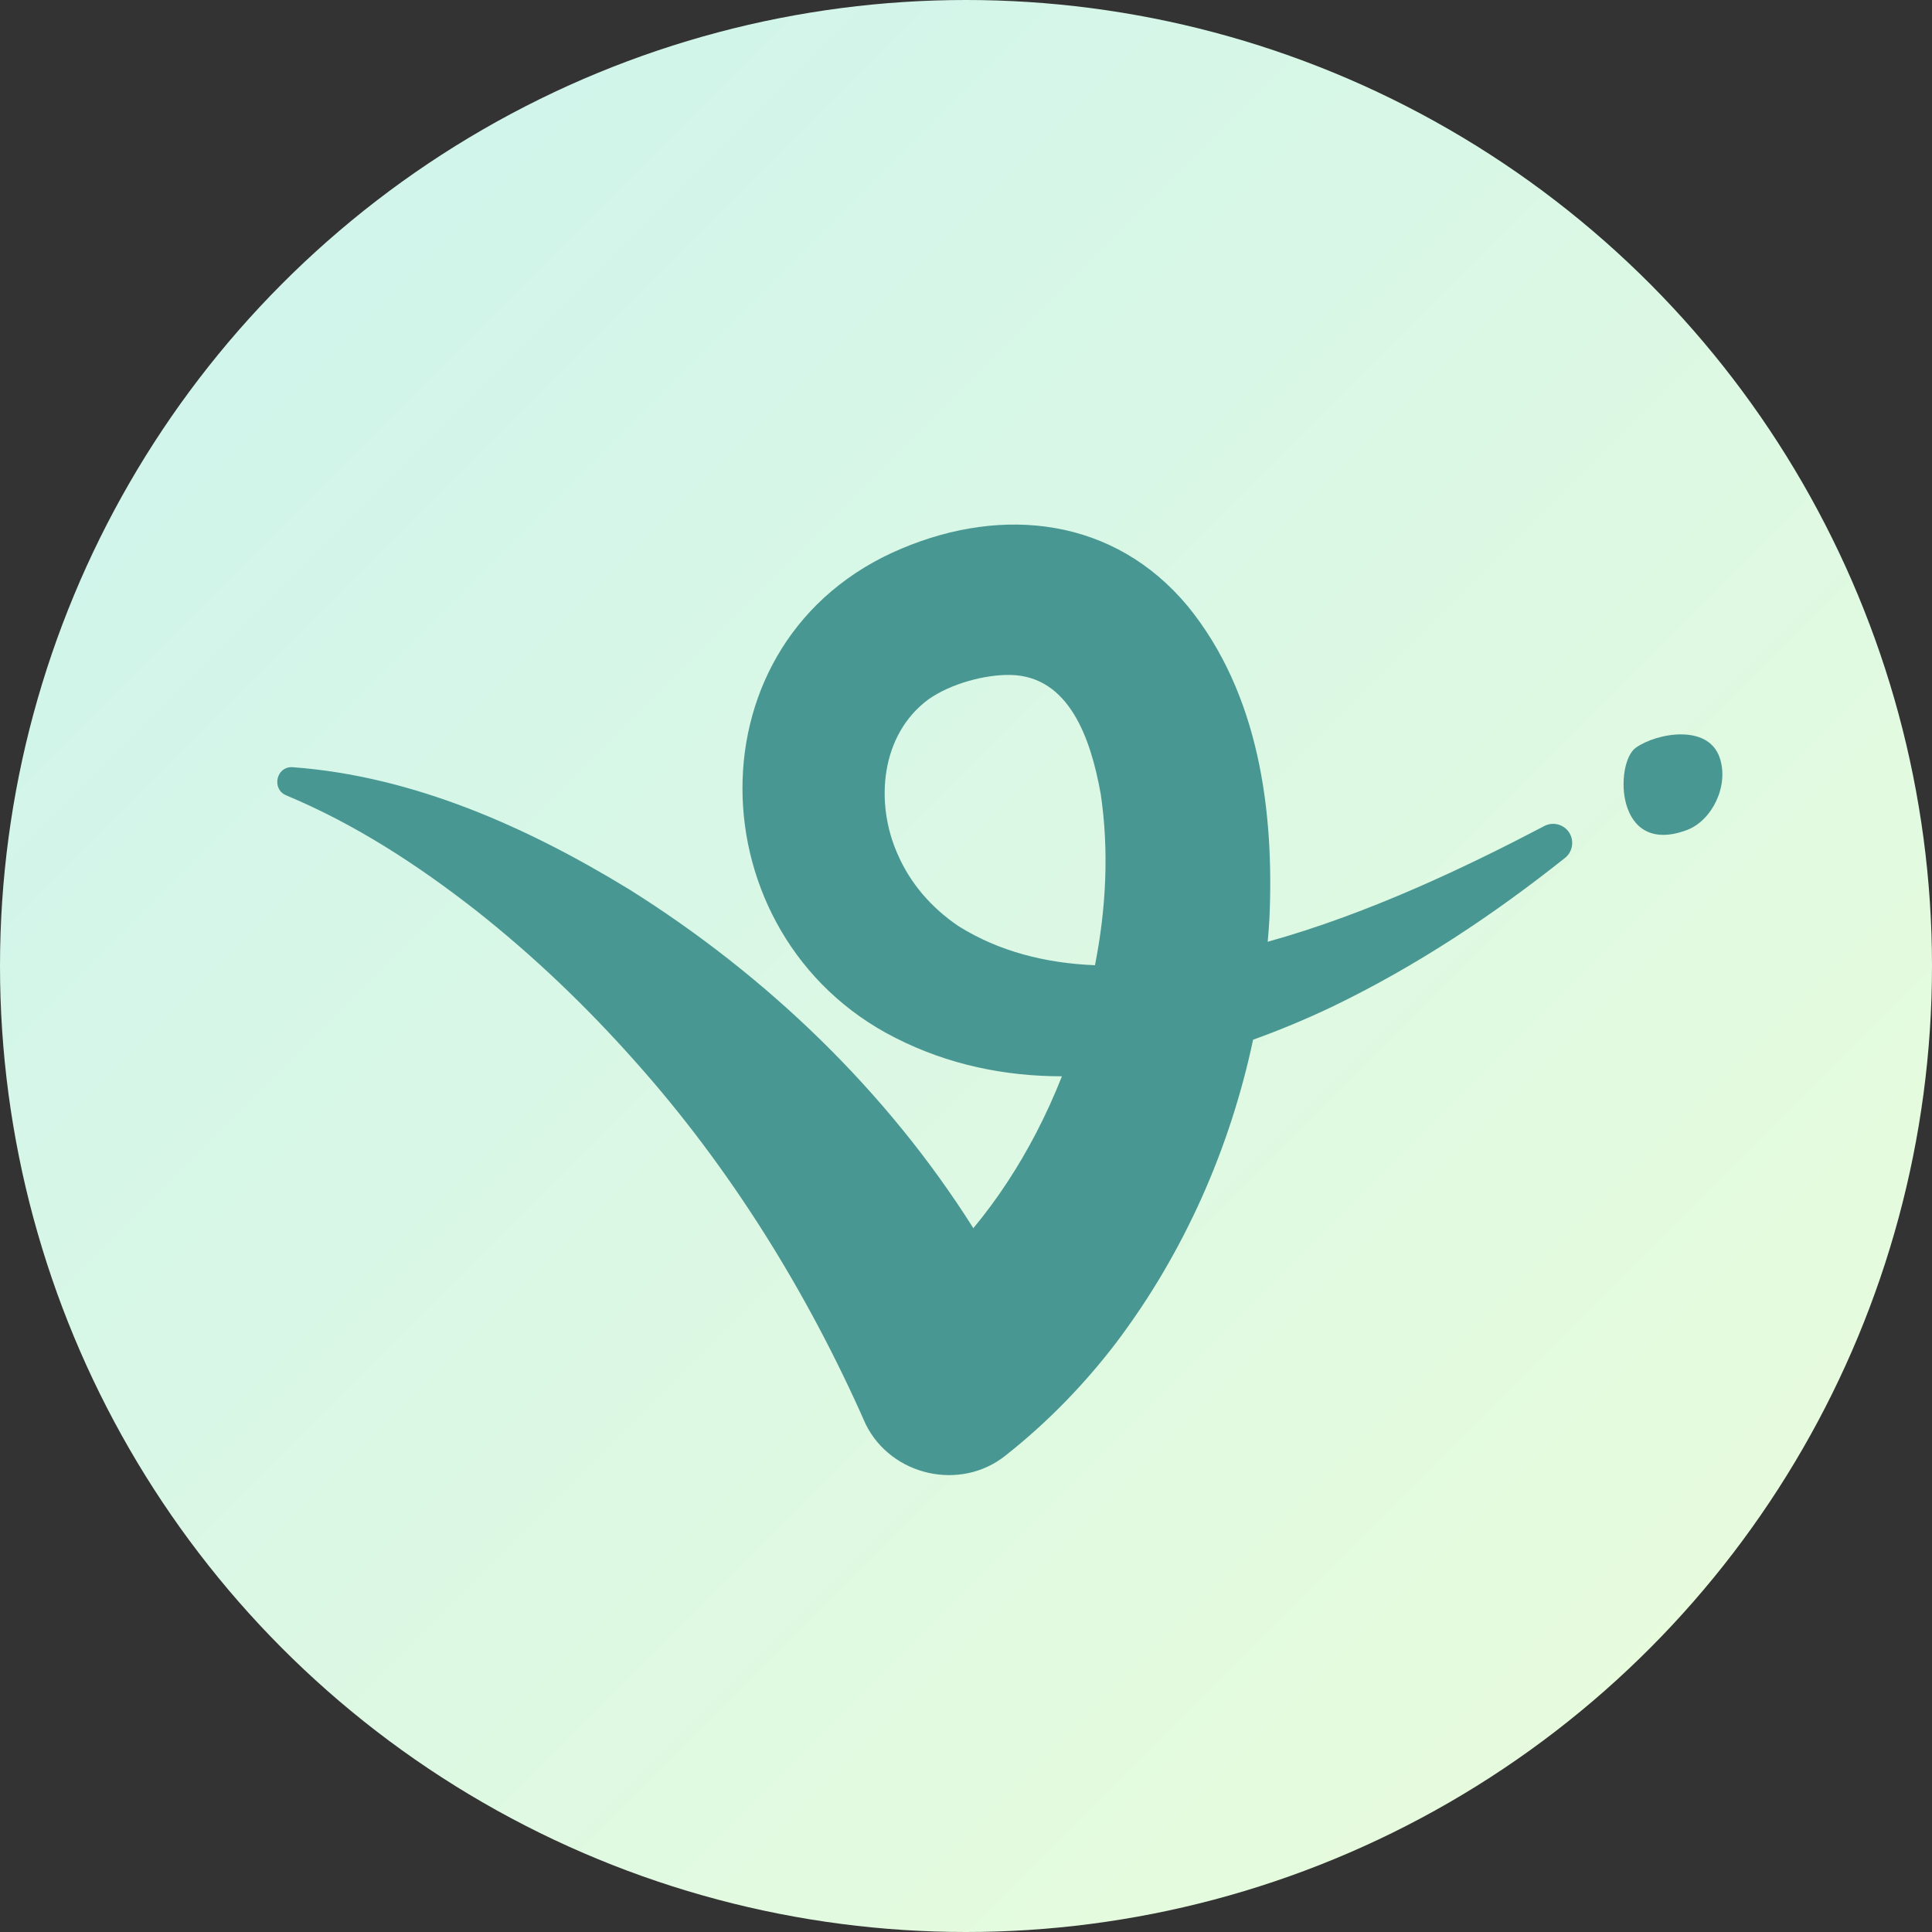 <svg width="20" height="20" viewBox="0 0 20 20" fill="none" xmlns="http://www.w3.org/2000/svg">
<rect x="0" y="0" width="20" height="20" fill="#333333" stroke="none"/>
<circle cx="10" cy="10" r="10" fill="url(#paint0_linear_5534_54706)"/>
<path fill-rule="evenodd" clip-rule="evenodd" d="M13.123 9.749C14.176 9.457 15.209 8.959 15.985 8.552V8.552C16.081 8.5 16.202 8.537 16.253 8.634C16.297 8.72 16.274 8.823 16.201 8.881C15.463 9.468 14.668 9.998 13.794 10.42C13.529 10.546 13.254 10.662 12.972 10.763C12.732 11.893 12.257 12.968 11.556 13.898C11.229 14.326 10.847 14.722 10.411 15.066C9.944 15.442 9.225 15.279 8.961 14.742C8.363 13.387 7.564 12.093 6.57 10.982C6.069 10.418 5.521 9.893 4.926 9.424C4.326 8.955 3.68 8.533 2.962 8.233C2.81 8.17 2.857 7.932 3.029 7.942C4.278 8.034 5.458 8.561 6.517 9.209C7.937 10.1 9.179 11.293 10.076 12.714C10.329 12.41 10.546 12.075 10.729 11.723C10.826 11.536 10.914 11.341 10.993 11.142C10.405 11.141 9.82 11.025 9.265 10.742C7.19 9.689 7.106 6.611 9.335 5.678C10.386 5.235 11.534 5.358 12.297 6.277C13.036 7.184 13.191 8.402 13.141 9.511C13.137 9.591 13.13 9.67 13.123 9.749ZM9.296 8.851C9.423 9.141 9.638 9.396 9.925 9.589C10.343 9.85 10.824 9.971 11.335 9.992C11.452 9.402 11.481 8.797 11.394 8.216C11.29 7.638 11.066 7.002 10.464 6.987C10.201 6.981 9.843 7.076 9.611 7.24C9.118 7.603 9.051 8.31 9.296 8.851Z" fill="#499792"/>
<path d="M16.933 7.741C17.148 7.588 17.681 7.49 17.802 7.843C17.902 8.136 17.721 8.495 17.464 8.592C16.715 8.873 16.715 7.896 16.933 7.741Z" fill="#499792"/>
<defs>
<linearGradient id="paint0_linear_5534_54706" x1="0" y1="0" x2="20" y2="20" gradientUnits="userSpaceOnUse">
<stop stop-color="#CCF3EE"/>
<stop offset="1" stop-color="#EBFDDA"/>
</linearGradient>
</defs>
</svg>
